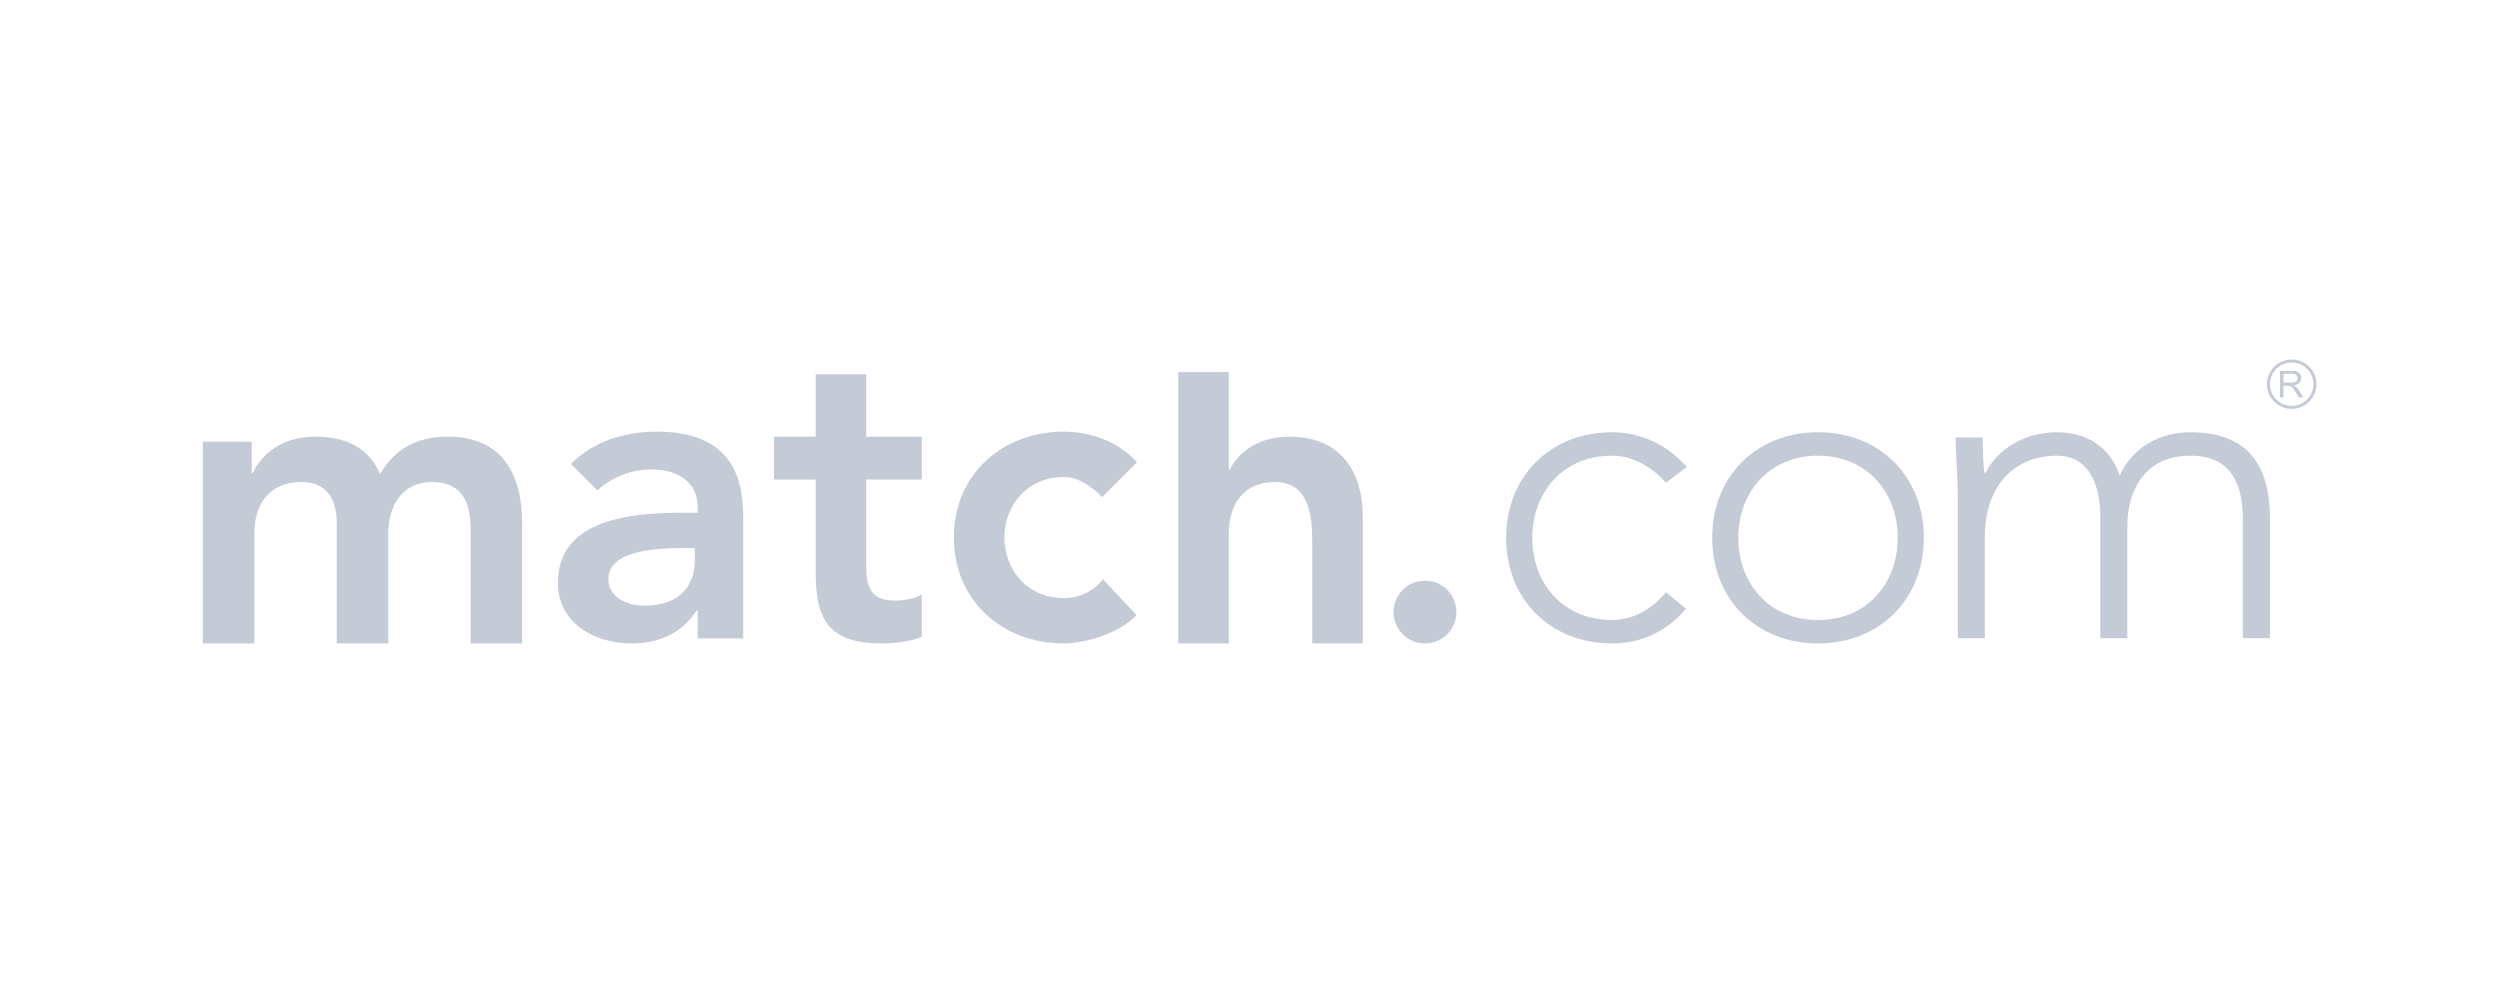 <?xml version="1.0" encoding="UTF-8"?>
<svg width="150px" height="60px" viewBox="0 0 150 60" version="1.1" xmlns="http://www.w3.org/2000/svg" xmlns:xlink="http://www.w3.org/1999/xlink">
    <!-- Generator: Sketch 40.3 (33839) - http://www.bohemiancoding.com/sketch -->
    <title>Logo_Match</title>
    <desc>Created with Sketch.</desc>
    <defs></defs>
    <g id="Symbols" stroke="none" stroke-width="1" fill="none" fill-rule="evenodd">
        <g id="Logo_Match" fill="#C5CBD6">
            <g id="match_com" transform="translate(12, 21)">
                <path d="M73.498,17.606 C72.381,17.606 71.612,16.7 71.612,15.726 C71.612,14.749 72.381,13.843 73.498,13.843 C74.616,13.843 75.383,14.749 75.383,15.726 C75.383,16.7 74.616,17.606 73.498,17.606" id="Fill-2"></path>
                <path d="M89.16,15.52 C87.985,16.928 86.443,17.606 84.718,17.606 C81.008,17.606 78.369,14.946 78.369,11.27 C78.369,7.594 81.008,4.934 84.718,4.934 C86.469,4.934 88.037,5.69 89.213,7.02 L87.958,7.959 C87.044,6.968 85.973,6.342 84.718,6.342 C81.766,6.342 79.937,8.559 79.937,11.27 C79.937,13.982 81.766,16.199 84.718,16.199 C86.025,16.199 87.148,15.52 87.958,14.53 L89.16,15.52" id="Fill-3"></path>
                <path d="M97.081,4.934 C100.792,4.934 103.431,7.594 103.431,11.27 C103.431,14.946 100.792,17.606 97.081,17.606 C93.37,17.606 90.731,14.946 90.731,11.27 C90.731,7.594 93.37,4.934 97.081,4.934 L97.081,4.934 Z M97.081,16.199 C100.034,16.199 101.863,13.982 101.863,11.27 C101.863,8.559 100.034,6.342 97.081,6.342 C94.129,6.342 92.299,8.559 92.299,11.27 C92.299,13.982 94.129,16.199 97.081,16.199 L97.081,16.199 Z" id="Fill-4"></path>
                <path d="M105.466,8.637 C105.466,7.751 105.331,5.873 105.331,5.247 L106.955,5.247 C106.981,6.134 107.008,7.124 107.062,7.359 L107.143,7.359 C107.793,6.029 109.39,4.934 111.421,4.934 C113.071,4.934 114.588,5.717 115.183,7.541 C115.968,5.743 117.7,4.934 119.433,4.934 C123.33,4.934 124.196,7.489 124.196,10.123 L124.196,17.293 L122.572,17.293 L122.572,10.201 C122.572,8.245 122.004,6.342 119.433,6.342 C116.428,6.342 115.643,8.794 115.643,10.514 L115.643,17.293 L114.019,17.293 L114.019,10.045 C114.019,7.829 113.18,6.342 111.421,6.342 C109.011,6.342 107.09,7.959 107.09,11.27 L107.09,17.293 L105.466,17.293 L105.466,8.637" id="Fill-5"></path>
                <path d="M126.987,2.051 L126.987,2.051 C126.986,2.46 126.82,2.831 126.552,3.098 L126.552,3.099 C126.284,3.366 125.914,3.532 125.505,3.532 L125.503,3.532 L125.502,3.532 C125.092,3.532 124.72,3.366 124.453,3.097 C124.184,2.83 124.019,2.461 124.018,2.053 L124.018,2.053 L124.018,2.05 L124.018,2.05 C124.018,1.641 124.185,1.271 124.454,1.003 L124.453,1.003 C124.721,0.736 125.091,0.57 125.501,0.57 L125.503,0.57 L125.503,0.57 C125.913,0.57 126.284,0.736 126.553,1.004 C126.82,1.272 126.986,1.641 126.987,2.048 L126.987,2.051 L126.987,2.051 Z M126.807,2.051 L126.807,2.048 C126.806,1.691 126.66,1.366 126.425,1.131 C126.189,0.896 125.863,0.75 125.503,0.75 L125.501,0.75 C125.142,0.75 124.816,0.896 124.581,1.13 C124.345,1.366 124.199,1.691 124.199,2.05 L124.199,2.051 L124.199,2.053 C124.199,2.411 124.345,2.735 124.581,2.971 C124.816,3.206 125.142,3.352 125.502,3.352 L125.502,3.352 L125.505,3.352 L125.505,3.352 C125.863,3.352 126.188,3.206 126.424,2.971 C126.66,2.736 126.807,2.411 126.807,2.051 L126.807,2.051 Z" id="Fill-6"></path>
                <path d="M124.797,2.849 L125.011,2.849 L125.011,2.144 L125.253,2.144 C125.43,2.144 125.503,2.159 125.731,2.519 L125.941,2.849 L126.208,2.849 L125.928,2.414 C125.803,2.22 125.706,2.162 125.627,2.125 L125.627,2.12 C125.898,2.084 126.076,1.945 126.076,1.689 C126.076,1.522 125.988,1.357 125.825,1.295 C125.721,1.254 125.617,1.253 125.506,1.253 L124.797,1.253 L124.797,2.849 L124.797,2.849 Z M125.011,1.428 L125.515,1.428 C125.597,1.428 125.666,1.437 125.734,1.472 C125.801,1.509 125.856,1.589 125.856,1.689 C125.856,1.786 125.801,1.881 125.718,1.917 C125.63,1.955 125.56,1.955 125.463,1.955 L125.011,1.955 L125.011,1.428 L125.011,1.428 Z" id="Fill-7"></path>
                <path d="M0.169,5.502 L3.105,5.502 L3.105,7.393 L3.156,7.393 C3.697,6.258 4.882,5.199 6.942,5.199 C8.847,5.199 10.161,5.931 10.804,7.443 C11.706,5.905 13.019,5.199 14.873,5.199 C18.169,5.199 19.328,7.494 19.328,10.394 L19.328,17.606 L16.238,17.606 L16.238,10.747 C16.238,9.234 15.775,7.923 13.945,7.923 C12.014,7.923 11.294,9.486 11.294,11.05 L11.294,17.606 L8.204,17.606 L8.204,10.394 C8.204,8.906 7.585,7.923 6.092,7.923 C4.058,7.923 3.259,9.385 3.259,10.999 L3.259,17.606 L0.169,17.606 L0.169,5.502" id="Fill-8"></path>
                <path d="M29.864,15.64 L29.789,15.64 C28.929,17.001 27.514,17.606 25.896,17.606 C23.647,17.606 21.474,16.371 21.474,13.975 C21.474,10.041 26.073,9.763 29.106,9.763 L29.864,9.763 L29.864,9.436 C29.864,7.948 28.702,7.166 27.084,7.166 C25.821,7.166 24.658,7.671 23.849,8.427 L22.257,6.839 C23.597,5.477 25.492,4.897 27.413,4.897 C32.594,4.897 32.594,8.629 32.594,10.344 L32.594,17.304 L29.864,17.304 L29.864,15.64 L29.864,15.64 Z M29.688,11.882 L29.056,11.882 C27.387,11.882 24.507,12.008 24.507,13.748 C24.507,14.858 25.644,15.337 26.63,15.337 C28.702,15.337 29.688,14.252 29.688,12.563 L29.688,11.882 L29.688,11.882 Z" id="Fill-9"></path>
                <path d="M34.439,7.772 L34.439,5.199 L36.94,5.199 L36.94,1.457 L39.973,1.457 L39.973,5.199 L43.309,5.199 L43.309,7.772 L39.973,7.772 L39.973,13.067 C39.973,14.278 40.328,15.034 41.666,15.034 C42.198,15.034 42.93,14.933 43.309,14.656 L43.309,17.203 C42.678,17.505 41.616,17.606 40.908,17.606 C37.699,17.606 36.94,16.169 36.94,13.319 L36.94,7.772 L34.439,7.772" id="Fill-10"></path>
                <path d="M54.127,8.831 C53.42,8.099 52.636,7.62 51.828,7.62 C49.604,7.62 48.264,9.36 48.264,11.251 C48.264,13.143 49.604,14.883 51.828,14.883 C52.763,14.883 53.622,14.479 54.178,13.748 L56.2,15.916 C54.961,17.153 52.889,17.606 51.828,17.606 C48.163,17.606 45.231,15.06 45.231,11.251 C45.231,7.444 48.163,4.897 51.828,4.897 C53.37,4.897 55.062,5.452 56.225,6.738 L54.127,8.831" id="Fill-11"></path>
                <path d="M61.729,7.191 L61.78,7.191 C62.26,6.183 63.473,5.199 65.343,5.199 C68.603,5.199 69.766,7.494 69.766,9.966 L69.766,17.606 L66.733,17.606 L66.733,11.478 C66.733,10.142 66.632,7.923 64.509,7.923 C62.513,7.923 61.729,9.385 61.729,10.999 L61.729,17.606 L58.696,17.606 L58.696,1.324 L61.729,1.324 L61.729,7.191" id="Fill-12"></path>
            </g>
        </g>
    </g>
</svg>